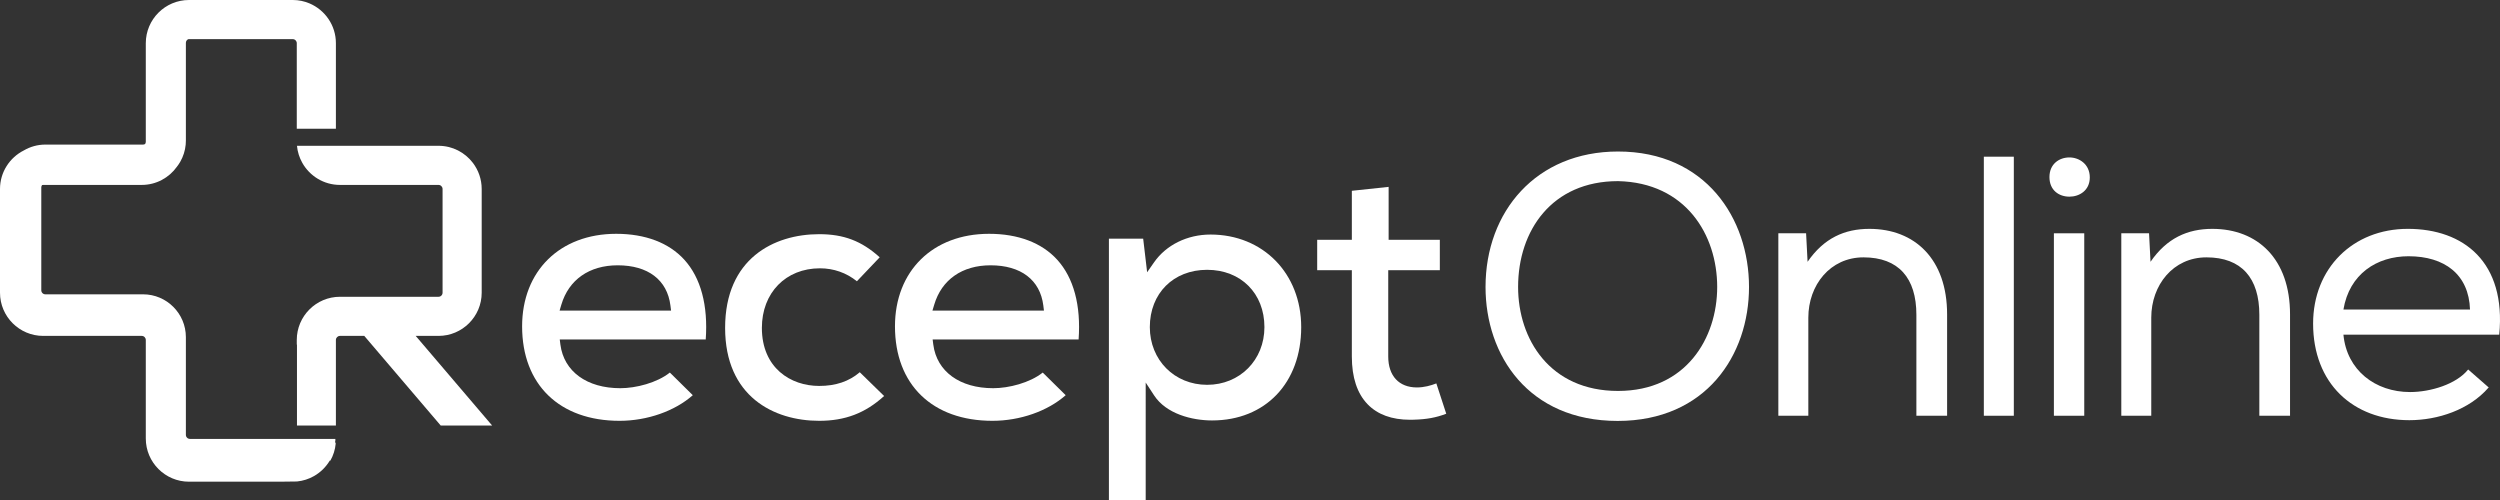 <?xml version="1.0" encoding="UTF-8" standalone="no"?>
<!-- Created with Inkscape (http://www.inkscape.org/) -->

<svg
   version="1.1"
   id="svg1706"
   xml:space="preserve"
   width="4666.511"
   height="933.813"
   viewBox="0 0 4666.511 933.813"
   sodipodi:docname="RO_logo_v01_white.svg"
   inkscape:version="1.1.2 (0a00cf5, 2022-02-04)"
   xmlns:inkscape="http://www.inkscape.org/namespaces/inkscape"
   xmlns:sodipodi="http://sodipodi.sourceforge.net/DTD/sodipodi-0.dtd"
   xmlns="http://www.w3.org/2000/svg"
   xmlns:svg="http://www.w3.org/2000/svg"><rect x="0" y="0" width="4666.511" height="933.813" fill="#333333" stroke="none"/><defs
     id="defs1710"><clipPath
       clipPathUnits="userSpaceOnUse"
       id="clipPath1720"><path
         d="M 0,4000 H 6233.905 V 0 H 0 Z"
         id="path1718" /></clipPath></defs><sodipodi:namedview
     id="namedview1708"
     pagecolor="#ffffff"
     bordercolor="#666666"
     borderopacity="1.0"
     inkscape:pageshadow="2"
     inkscape:pageopacity="0.0"
     inkscape:pagecheckerboard="0"
     showgrid="false"
     inkscape:zoom="0.14316879"
     inkscape:cx="2455.144"
     inkscape:cy="834.6791"
     inkscape:window-width="1920"
     inkscape:window-height="1015"
     inkscape:window-x="1920"
     inkscape:window-y="0"
     inkscape:window-maximized="1"
     inkscape:current-layer="g1726"
     fit-margin-top="0"
     fit-margin-left="0"
     fit-margin-right="0"
     fit-margin-bottom="0" /><g
     id="g1714"
     inkscape:export-filename="/home/alirassolie/Downloads/delivery/RO_logo_v01.svg"
     inkscape:export-xdpi="97"
     inkscape:export-ydpi="97"
     transform="matrix(1,0,0,-1,-783.697,2466.906)"
     style="fill:#ffffff"><g
       id="g1716"
       clip-path="url(#clipPath1720)"
       style="fill:#ffffff"><g
         id="g1722"
         transform="translate(1409.054,1640.8)"
         style="fill:#ffffff"><path
           d="M 0,0 C 0.262,1.659 0.579,3.301 0.736,4.993 H 0.513 C 0.585,5.612 0.678,6.226 0.736,6.85 h -271.612 c -4.141,0 -7.521,3.379 -7.521,7.52 v 182.424 c 0,44.084 -35.857,79.941 -79.941,79.941 h -182.424 c -4.141,0 -7.521,3.38 -7.521,7.521 v 192.025 c 0,1.602 0.516,3.083 1.377,4.306 0.688,0.207 1.403,0.352 2.158,0.352 h 183.95 c 27.029,0 50.957,13.39 65.583,33.862 2.42,3.116 4.641,6.394 6.586,9.852 5.348,9.489 8.821,20.185 9.879,31.568 0.242,2.488 0.353,4.995 0.353,7.52 v 182.425 c 0,2.983 1.767,5.549 4.297,6.763 0.483,0.098 0.983,0.152 1.494,0.152 h 193.63 c 4.176,0 7.584,-3.408 7.584,-7.583 V 585.796 H 1.633 v 159.702 c 0,33.38 -20.392,62.078 -49.372,74.305 -9.567,4.057 -20.082,6.303 -31.113,6.303 h -0.124 -191.9 -1.73 c -44.452,0 -80.609,-36.156 -80.609,-80.608 v -183.95 c 0,-1.573 -0.486,-3.037 -1.312,-4.251 -1.122,-0.667 -2.415,-1.076 -3.811,-1.076 h -182.424 c -14.643,0 -28.335,-4.023 -40.15,-10.924 -26.317,-13.283 -44.445,-40.502 -44.445,-71.942 v -193.63 c 0,-44.452 36.157,-80.609 80.609,-80.609 h 183.95 c 4.175,0 7.583,-3.408 7.583,-7.583 V 7.583 c 0,-44.452 36.157,-80.609 80.609,-80.609 h 169.738 l 31.831,0.394 c 11.479,1.123 22.264,4.662 31.832,10.111 12.115,6.903 22.233,16.873 29.382,28.817 h 1.139 c 5.393,9.568 8.894,20.353 9.961,31.831 H 1.052 C 1.125,-1.248 1.219,-0.629 1.277,0 Z"
           style="fill:#ffffff;fill-opacity:1;fill-rule:nonzero;stroke:none"
           id="path1724" /></g><g
         id="g1726"
         transform="translate(1602.22,1839.917)"
         style="fill:#ffffff"><path
           d="m 0,0 c 44.452,0 80.609,36.157 80.609,80.609 v 193.63 c 0,18.313 -6.142,35.221 -16.478,48.777 C 49.395,342.359 26.139,354.848 0,354.848 h -264.203 c 1.067,-11.478 4.569,-22.263 9.962,-31.832 13.818,-24.566 40.145,-41.194 70.291,-41.194 H 0 c 4.176,0 7.584,-3.407 7.584,-7.583 V 80.609 C 7.584,76.433 4.176,73.026 0,73.026 h -183.95 c -44.452,0 -80.609,-36.158 -80.609,-80.609 v -8.614 h 0.356 v -151.088 h 72.67 V -7.583 c 0,4.175 3.408,7.583 7.583,7.583 h 45.407 L 4.1,-167.285 h 95.983 L -42.561,0 Z"
           style="fill:#ffffff;fill-opacity:1;fill-rule:nonzero;stroke:none"
           id="path1728" /></g><g
         id="g1730"
         transform="translate(1828.226,1887.119)"
         style="fill:#ffffff"><path
           d="m 0,0 3.268,10.983 c 13.857,46.746 52.222,73.583 105.2,73.583 56.579,0 92.493,-27.321 98.423,-74.944 L 208.101,0 Z m 232.79,95.035 c -28.804,31.617 -72.766,48.319 -127.166,48.319 -105.019,0 -175.576,-69.438 -175.576,-172.762 0,-108.741 69.71,-176.302 181.93,-176.302 51.677,0 103.142,18.153 136.666,47.804 l -42.812,42.268 c -23.993,-19.182 -63.417,-29.197 -92.463,-29.197 -62.418,0 -105.23,31.164 -111.826,81.237 l -1.241,9.682 H 272.789 C 277.357,9.833 263.591,61.208 232.79,95.035"
           style="fill:#ffffff;fill-opacity:1;fill-rule:nonzero;stroke:none"
           id="path1732" /></g><g
         id="g1734"
         transform="translate(2312.783,1746.524)"
         style="fill:#ffffff"><path
           d="m 0,0 c -53.221,0 -106.955,33.498 -106.955,108.367 0,65.457 44.579,111.191 108.367,111.191 25.626,0 49.328,-8.343 69.007,-24.172 l 42.568,44.75 C 79.104,270.682 45.82,283.26 0,283.26 c -84.88,0 -175.577,-45.948 -175.577,-174.893 0,-127.918 90.697,-173.481 175.577,-173.481 48.429,0 86.163,14.332 121.201,46.333 L 75.767,25.584 C 55.702,8.385 30.846,0 0,0"
           style="fill:#ffffff;fill-opacity:1;fill-rule:nonzero;stroke:none"
           id="path1736" /></g><g
         id="g1738"
         transform="translate(2524.206,1887.119)"
         style="fill:#ffffff"><path
           d="m 0,0 3.298,10.983 c 13.857,46.746 52.192,73.583 105.2,73.583 56.609,0 92.493,-27.321 98.453,-74.944 L 208.131,0 Z m 232.82,95.035 c -28.773,31.617 -72.766,48.319 -127.136,48.319 -105.018,0 -175.636,-69.438 -175.636,-172.762 0,-108.741 69.74,-176.302 181.96,-176.302 51.677,0 103.143,18.153 136.697,47.804 l -42.843,42.268 c -24.023,-19.182 -63.386,-29.197 -92.432,-29.197 -62.419,0 -105.261,31.164 -111.826,81.237 l -1.241,9.682 H 272.819 C 277.418,9.833 263.621,61.208 232.82,95.035"
           style="fill:#ffffff;fill-opacity:1;fill-rule:nonzero;stroke:none"
           id="path1740" /></g><g
         id="g1742"
         transform="translate(3036.925,1748.607)"
         style="fill:#ffffff"><path
           d="m 0,0 c -60.966,0 -106.955,46.291 -106.955,107.711 0,62.963 43.962,106.956 106.955,106.956 62.963,0 106.955,-43.993 106.955,-106.956 C 106.955,46.291 60.996,0 0,0 m 6.323,280.504 c -43.386,0 -82.81,-19.424 -105.411,-51.92 l -12.89,-18.456 -7.382,62.63 h -63.962 v -488.272 h 68.652 V 4.236 l 15.703,-23.993 c 22.54,-34.462 70.647,-46.746 108.104,-46.746 99.573,0 166.469,69.982 166.469,174.214 0,100.087 -71.192,172.793 -169.283,172.793"
           style="fill:#ffffff;fill-opacity:1;fill-rule:nonzero;stroke:none"
           id="path1744" /></g><g
         id="g1746"
         transform="translate(3428.506,1743.701)"
         style="fill:#ffffff"><path
           d="M 0,0 C -33.498,0 -53.52,21.605 -53.52,57.755 V 218.83 h 96.302 v 56.729 h -95.575 v 98.827 l -68.665,-7.316 v -91.511 h -64.687 V 218.83 h 64.687 V 57.755 c 0,-38.888 9.882,-68.878 29.348,-89.029 18.568,-19.294 45.307,-29.049 79.446,-29.049 2.225,0 4.493,0.043 6.845,0.129 23.873,0.641 41.542,3.807 60.58,11.123 L 36.279,7.53 C 26.097,3.551 13.262,0 0,0"
           style="fill:#ffffff;fill-opacity:1;fill-rule:nonzero;stroke:none"
           id="path1748" /></g><g
         id="g1750"
         transform="translate(3803.855,1737.17)"
         style="fill:#ffffff"><path
           d="m 0,0 c -127.106,0 -186.468,96.698 -186.468,194.062 0,105.049 62.872,197.572 186.468,197.572 C 126.44,388.911 185.167,291.487 185.167,194.062 185.167,98.755 127.106,0 0,0 m 0,446.912 c -152.611,0 -247.252,-111.917 -247.252,-252.85 0,-127.771 80.118,-250.036 246.586,-250.036 165.108,0 245.226,122.991 245.226,250.036 0,127.832 -80.844,252.85 -244.56,252.85"
           style="fill:#ffffff;fill-opacity:1;fill-rule:nonzero;stroke:none"
           id="path1752" /></g><g
         id="g1754"
         transform="translate(4273.112,2039.716)"
         style="fill:#ffffff"><path
           d="m 0,0 c -46.291,0 -84.971,-17.28 -115.369,-61.469 l -2.775,53.186 h -51.798 V -348.84 h 55.961 v 183.06 c 0,60.796 40.74,112.594 102.924,112.594 65.63,0 98.762,-38.68 98.762,-107.086 V -348.84 h 57.347 v 189.283 C 145.052,-56.633 84.972,0 0,0"
           style="fill:#ffffff;fill-opacity:1;fill-rule:nonzero;stroke:none"
           id="path1756" /></g><path
         d="m 4486.739,1690.876 h 55.961 v 483.55 h -55.961 z"
         style="fill:#ffffff;fill-opacity:1;fill-rule:nonzero;stroke:none"
         id="path1758" /><path
         d="m 4617.497,1690.876 h 56.676 v 340.558 h -56.676 z"
         style="fill:#ffffff;fill-opacity:1;fill-rule:nonzero;stroke:none"
         id="path1760" /><g
         id="g1762"
         transform="translate(4646.507,2173.038)"
         style="fill:#ffffff"><path
           d="m 0,0 c -19.34,0 -37.293,-12.445 -37.293,-36.621 0,-24.848 17.953,-36.62 37.293,-36.62 17.995,0 38.008,11.058 38.008,35.948 C 38.008,-12.445 17.995,0 0,0"
           style="fill:#ffffff;fill-opacity:1;fill-rule:nonzero;stroke:none"
           id="path1764" /></g><g
         id="g1766"
         transform="translate(4913.235,2039.716)"
         style="fill:#ffffff"><path
           d="m 0,0 c -46.249,0 -84.971,-17.28 -115.369,-61.469 l -2.733,53.186 H -169.9 V -348.84 h 55.919 v 183.06 c 0,60.796 40.782,112.594 102.966,112.594 65.588,0 98.762,-38.68 98.762,-107.086 V -348.84 h 57.305 v 189.283 C 145.052,-56.633 84.972,0 0,0"
           style="fill:#ffffff;fill-opacity:1;fill-rule:nonzero;stroke:none"
           id="path1768" /></g><g
         id="g1770"
         transform="translate(5157.964,1889.116)"
         style="fill:#ffffff"><path
           d="M 0,0 C 11.074,66.351 62.207,99.482 121.599,99.482 188.586,99.482 234.182,65.625 236.27,0 Z m 120.208,150.615 c -102.932,0 -176.817,-73.916 -176.817,-176.847 0,-111.222 73.885,-180.296 179.6,-180.296 53.19,0 111.886,19.334 147.831,60.814 h 0.666 l -38.668,33.827 C 210.703,-139.541 162.354,-154.003 124.382,-154.003 59.423,-154.003 6.233,-113.278 0,-46.957 H 290.821 C 303.952,88.408 224.53,150.615 120.208,150.615"
           style="fill:#ffffff;fill-opacity:1;fill-rule:nonzero;stroke:none"
           id="path1772" /></g></g></g><g
     id="g1712"
     inkscape:groupmode="layer"
     inkscape:label="vector 2"
     transform="matrix(1.333,0,0,-1.333,-2248.972,3344.709)" /></svg>
